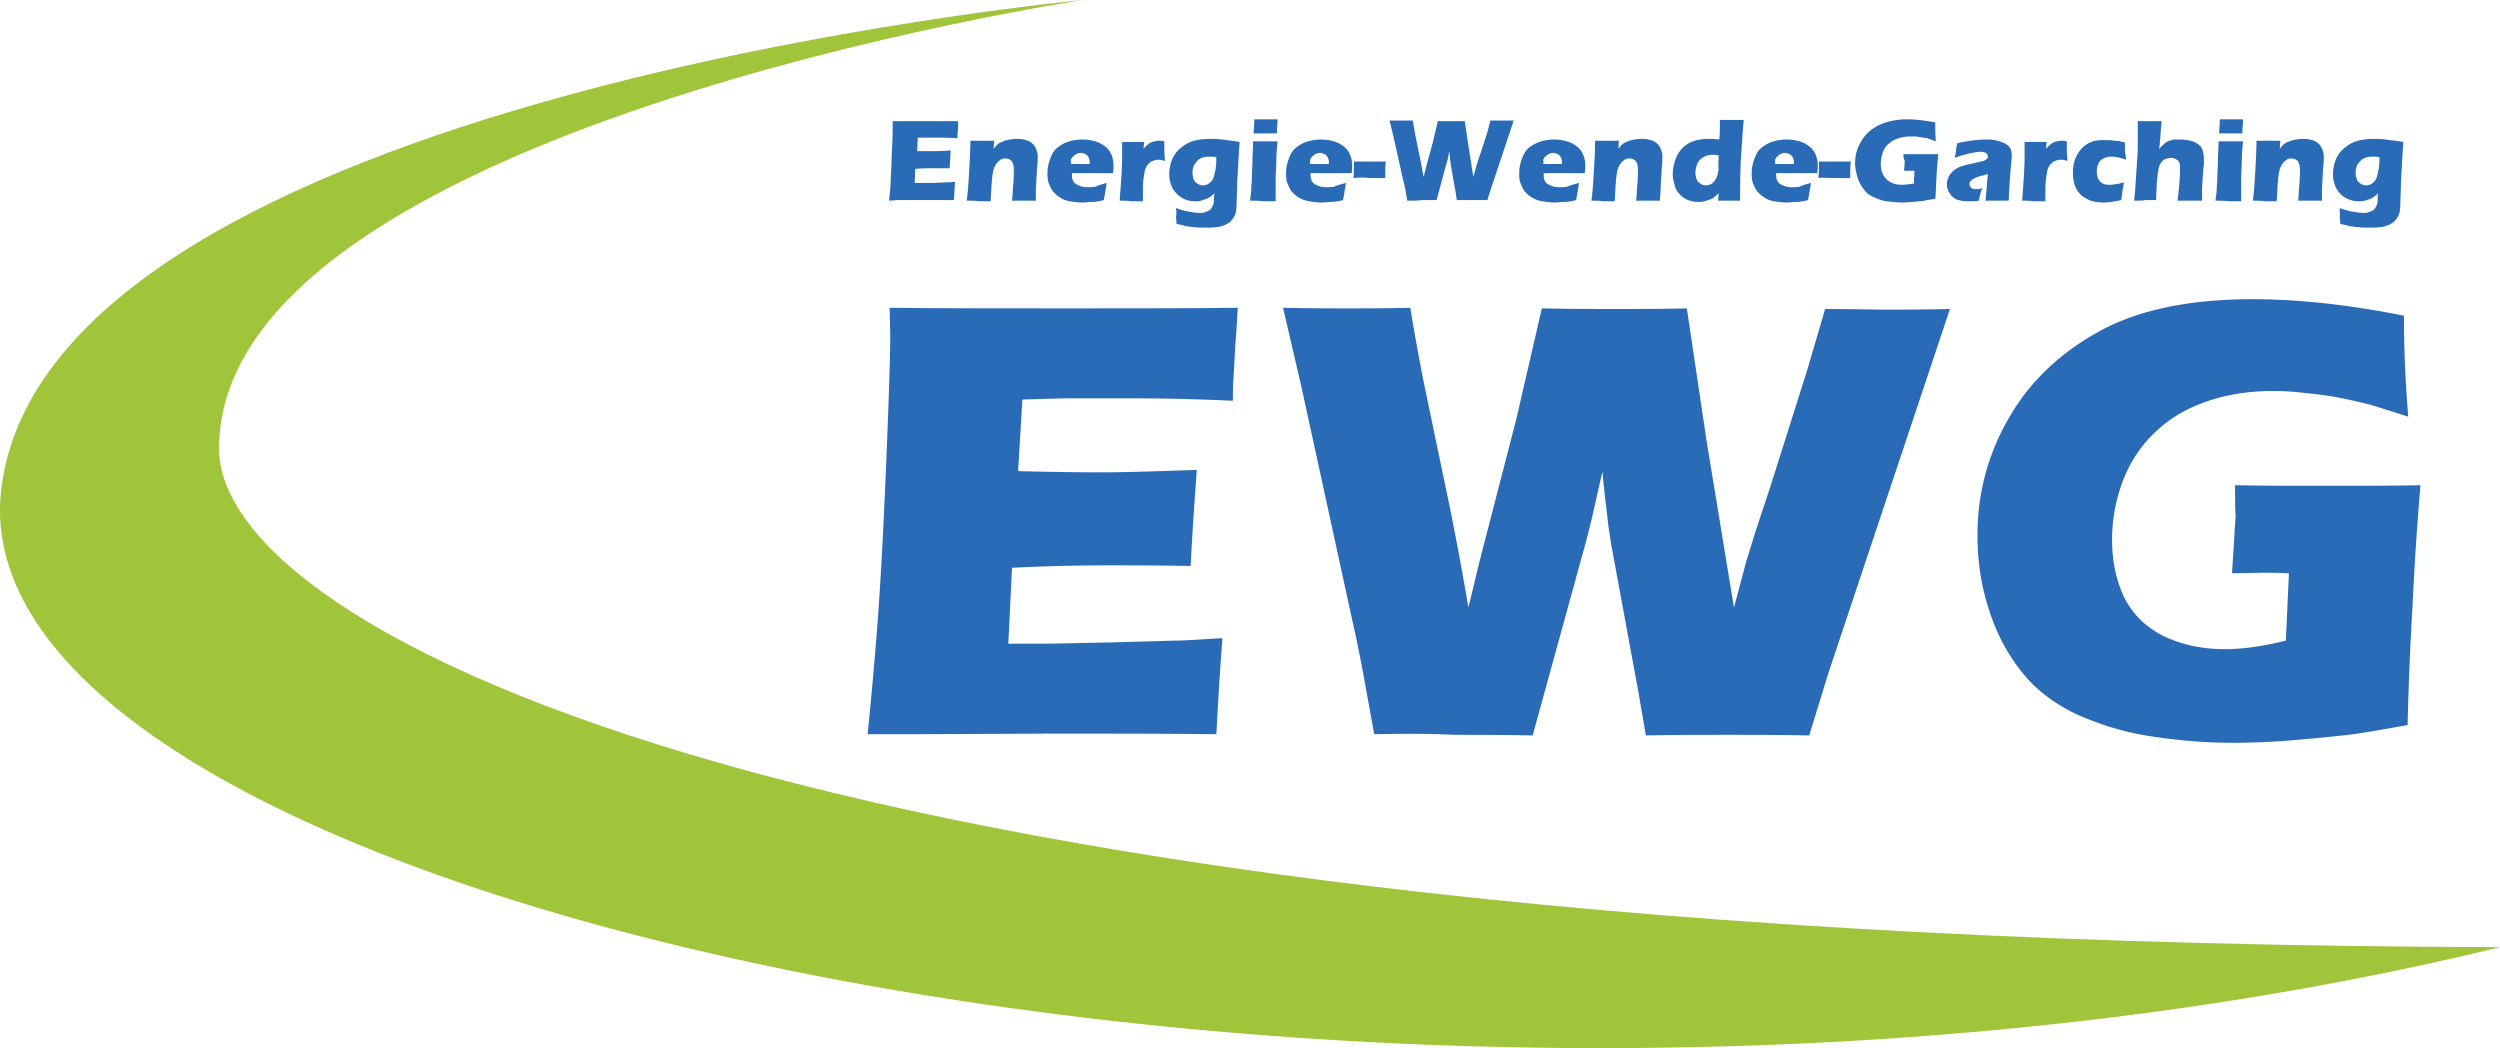 <svg xmlns="http://www.w3.org/2000/svg" width="220" height="92.236"><path fill-opacity="0" d="M0 0h220v92.236H0z"/><g fill="#2A6BB7"><path d="M76.348 64.611c.484-4.738.807-8.668 1.023-11.899.215-3.177.43-7.43.646-12.707.215-5.276.323-8.776.323-10.499l-.054-2.423c4.307.054 9.53.054 15.668.054 5.654 0 10.661 0 14.969-.054l-.054.915c0 .216-.054 1.023-.162 2.369l-.161 2.962c-.054.646-.054 1.292-.054 1.938-3.5-.162-6.461-.215-8.884-.215h-5.331c-.915 0-2.369.053-4.307.107l-.377 6.3c2.154.054 4.684.108 7.538.108 1.023 0 3.715-.054 8.184-.216-.161 2.369-.377 5.169-.538 8.453-3.177-.053-5.6-.053-7.269-.053-2.531 0-5.331.053-8.453.215l-.323 6.677h3.176c.916 0 2.854-.054 5.815-.108l5.654-.162c.861 0 2.261-.107 4.199-.215-.215 2.692-.376 5.546-.538 8.453-4.469-.054-9.369-.054-14.699-.054l-12.061.054h-3.93zM120.929 64.611l-.915-5.061a120.376 120.376 0 00-1.023-5.007l-4.469-20.514-1.615-6.946c2.315.054 4.2.054 5.6.054 1.615 0 3.499 0 5.599-.054.485 2.961.915 5.169 1.185 6.569l2.315 11.091a286.353 286.353 0 011.615 8.723l.916-3.823 3.284-12.707 2.261-9.799c2.531.054 4.631.054 6.408.054 1.884 0 4.038 0 6.353-.054l1.723 11.576 2.423 14.753 1.077-4.038.646-2.1c.215-.7.7-2.154 1.4-4.254l3.338-10.553 1.562-5.33c2.207 0 4.038.053 5.491.053 1.616 0 3.446 0 5.492-.053l-10.66 31.928-1.723 5.6c-2.746-.054-5.169-.054-7.215-.054-2.154 0-4.577 0-7.161.054l-.647-3.769-2.422-13.138c-.108-.807-.27-1.615-.323-2.423-.108-.807-.27-2.153-.431-3.876l-.969 4.253a58.647 58.647 0 01-.754 2.908l-4.415 16.045c-2.746-.054-5.062-.054-6.892-.054-2.1-.108-4.415-.108-7.054-.054zM196.686 42.697c2.531.054 4.9.054 7.161.054 3.877 0 6.946 0 9.153-.054a280.12 280.12 0 00-.7 10.661 291.273 291.273 0 00-.43 10.446c-2.1.376-3.877.7-5.223.861-1.4.162-3.069.323-5.007.485a62.204 62.204 0 01-5.169.215c-2.477 0-4.954-.215-7.323-.592-2.423-.377-4.523-1.077-6.461-1.939-1.884-.915-3.5-2.099-4.738-3.661a16.719 16.719 0 01-2.908-5.492c-.7-2.1-1.023-4.307-1.023-6.569 0-3.715.916-7.161 2.8-10.391 1.831-3.177 4.523-5.708 7.969-7.592 3.446-1.885 7.969-2.8 13.461-2.8 3.984 0 8.453.485 13.299 1.454 0 2.638.107 5.599.377 8.884a452.814 452.814 0 00-3.231-1.023 47.084 47.084 0 00-2.854-.646c-1.076-.216-2.153-.323-3.123-.431a24.53 24.53 0 00-2.638-.162c-1.992 0-3.93.27-5.707.862-1.777.592-3.338 1.454-4.631 2.692-1.292 1.185-2.261 2.638-2.907 4.308a14.556 14.556 0 00-.969 5.276c0 1.885.377 3.554 1.077 5.061.753 1.454 1.884 2.585 3.499 3.392 1.616.754 3.392 1.131 5.331 1.131 1.615 0 3.446-.269 5.384-.754l.269-5.922c-1.184-.054-1.884-.054-2.1-.054l-2.907.054.215-3.392c0-.377.054-.916.108-1.562-.054-.646-.054-1.615-.054-2.8z"/></g><g fill="#2A6BB7"><path d="M78.232 17.66a18.4 18.4 0 00.162-2.207c.054-.592.054-1.4.107-2.369.054-.969.054-1.669.054-1.992v-.431h5.761v.592l-.053.539v.376c-.647-.053-1.239-.053-1.67-.053h-1.83l-.054 1.184h1.4c.215 0 .7 0 1.561-.054-.054.431-.054.969-.107 1.562h-1.4c-.485 0-1.023 0-1.616.054l-.053 1.238h1.669l1.077-.054c.161 0 .43 0 .807-.054-.054.539-.054 1.023-.107 1.616h-5.008l-.7.053zM85.07 17.66c.108-.753.162-1.615.216-2.584.053-.969.107-1.831.107-2.692H87.493l-.054.7c.108-.108.216-.216.269-.323.108-.054.162-.162.324-.216.107-.054.269-.107.376-.161.162-.054.27-.054.431-.108.162 0 .323-.054.539-.054.269 0 .484 0 .7.054.215.054.43.108.592.215.161.108.269.216.377.377.107.162.161.323.215.485.054.162.054.323.054.538 0 .108 0 .431-.054.862l-.108 1.884v1.023H89.055c.053-.323.053-.753.107-1.4.054-.592.054-1.023.054-1.292 0-.377-.054-.646-.215-.807a.691.691 0 00-.539-.216.69.69 0 00-.538.216c-.162.107-.323.323-.431.592-.108.269-.161.646-.215 1.238-.054.593-.054 1.131-.108 1.723h-1.023c-.269-.054-.646-.054-1.077-.054zM97.4 16.099c-.054.215-.107.7-.269 1.508a4.006 4.006 0 01-1.023.161c-.269 0-.538.054-.808.054a6.7 6.7 0 01-1.13-.108c-.323-.054-.646-.161-.862-.323-.269-.161-.431-.323-.646-.538-.161-.216-.269-.485-.377-.754-.108-.269-.108-.592-.108-.915 0-.431.108-.862.27-1.293.161-.43.377-.753.7-.969.269-.215.592-.377.969-.484a4.088 4.088 0 011.13-.162c.377 0 .754.054 1.131.162.377.107.646.269.916.484.269.216.43.485.538.754.108.269.161.592.161.915 0 .216 0 .431-.053.646h-3.608v.162c0 .377.108.646.377.808.269.161.592.269.969.269.216 0 .485 0 .754-.054.215-.108.538-.215.969-.323zm-3.177-1.669h1.67v-.162c0-.161-.054-.323-.108-.43a.654.654 0 00-.269-.27 1.018 1.018 0 00-.377-.107c-.108 0-.216 0-.323.054-.108.053-.162.053-.269.161-.054.054-.162.108-.216.215-.054.108-.108.162-.108.216a.342.342 0 010 .323zM98.531 17.66l.161-2.261.054-1.292v-.7-.915h1.939l-.054.592.323-.323c.107-.054.161-.162.323-.216.108-.053.215-.107.377-.107.107-.054.269-.054.377-.054.107 0 .269 0 .43.054v.915l.054.808c-.215-.054-.377-.108-.538-.108-.216 0-.377.054-.539.108-.161.053-.269.161-.377.269a1.183 1.183 0 00-.269.431c-.054.161-.107.484-.161.861-.054.377-.054.862-.054 1.346v.646h-1.023c-.269-.054-.646-.054-1.023-.054zM103.484 18.307c.431.161.808.269 1.185.323.323.053.646.107.861.107.162 0 .323 0 .485-.054.162-.053.269-.107.377-.161a.421.421 0 00.215-.215c.054-.108.108-.162.162-.324.054-.107.054-.215.054-.376 0-.162 0-.323.054-.593-.108.108-.27.216-.324.27-.107.053-.215.161-.376.215l-.485.161c-.162.054-.323.054-.538.054a2.3 2.3 0 01-1.185-.323 2.494 2.494 0 01-.808-.861c-.161-.377-.269-.754-.269-1.185 0-.484.108-.969.269-1.346.162-.377.431-.754.808-1.023.323-.269.7-.484 1.131-.592.43-.108.861-.162 1.4-.162.323 0 .646 0 1.023.054.377.054.915.108 1.561.216l-.108 1.722-.107 1.885v.323l-.054 1.669c0 .216-.054.431-.054.592a1.944 1.944 0 01-.215.485c-.108.162-.216.269-.323.377-.162.108-.323.215-.485.269-.162.054-.377.162-.646.162-.269.053-.539.053-.862.053h-.592c-.215 0-.484-.053-.754-.053-.269-.054-.484-.054-.646-.108-.161-.054-.431-.108-.7-.162l-.054-.7c.054 0 .054-.269 0-.699zm3.554-4.469c-.215-.054-.377-.054-.592-.054-.323 0-.593.054-.808.161-.215.108-.377.323-.538.539a1.712 1.712 0 00-.162.753c0 .162.054.377.108.539.054.161.161.269.323.377a.871.871 0 00.484.161c.27 0 .485-.107.647-.269.215-.161.323-.431.377-.754.107-.323.161-.807.161-1.453zM109.999 17.66c.054-.43.108-.753.108-1.023 0-.269.054-.592.054-1.023 0-.43.054-.915.054-1.4 0-.538.054-1.13.054-1.776h2.153c-.054.646-.107 1.238-.107 1.723 0 .484-.054 1.023-.054 1.561v1.992h-1.077c-.323-.054-.7-.054-1.185-.054zm.323-5.922c0-.431.054-.754.054-.969v-.27h2.046v.27l-.054.646v.323h-2.046zM118.453 16.099c-.054.215-.108.7-.27 1.508a3.993 3.993 0 01-1.023.161c-.269 0-.538.054-.807.054-.431 0-.808-.054-1.131-.108a2.642 2.642 0 01-.915-.323c-.269-.161-.431-.323-.646-.538-.162-.216-.27-.485-.377-.754-.108-.269-.108-.592-.108-.915 0-.431.108-.862.269-1.293.162-.43.377-.753.7-.969.269-.215.593-.377.969-.484a4.09 4.09 0 011.131-.162c.377 0 .754.054 1.131.162.377.107.646.269.915.484.269.216.431.485.539.754.107.269.161.592.161.915 0 .216 0 .431-.054.646h-3.607v.162c0 .377.107.646.377.808.269.161.592.269.969.269.215 0 .484 0 .754-.054.215-.108.592-.215 1.023-.323zm-3.177-1.669h1.669v-.162c0-.161-.054-.323-.108-.43a.643.643 0 00-.269-.27 1.008 1.008 0 00-.377-.107c-.107 0-.215 0-.323.054-.107.053-.161.053-.269.161-.054.054-.162.108-.215.215-.054.108-.108.162-.108.216.054.107 0 .215 0 .323zM119.099 15.668c.054-.484.054-.969.054-1.454h2.799c-.053.431-.053.916-.053 1.454h-1.4a6.065 6.065 0 00-1.4 0zM123.837 17.66l-.162-.969c-.053-.215-.107-.538-.215-.915l-.861-3.877-.323-1.292h2.046c.107.538.161.969.215 1.238l.431 2.1c.107.431.161.969.323 1.616l.161-.7.646-2.37.431-1.83H128.898l.323 2.154.431 2.746.215-.754c.054-.108.054-.269.108-.377.054-.108.108-.377.269-.808l.646-1.992.27-1.023h2.046l-1.993 5.977-.323 1.023h-2.692l-.107-.7-.431-2.477c0-.162-.054-.323-.054-.431 0-.161-.054-.377-.054-.754l-.161.808c-.054.161-.108.377-.162.538l-.808 3.016h-1.292c-.377.053-.807.053-1.292.053zM138.967 16.099c-.054.215-.108.7-.269 1.508a4.006 4.006 0 01-1.023.161c-.27 0-.539.054-.808.054-.431 0-.808-.054-1.131-.108a2.642 2.642 0 01-.915-.323c-.269-.161-.431-.323-.646-.538-.162-.216-.269-.485-.377-.754-.108-.269-.108-.592-.108-.915 0-.431.108-.862.269-1.293.162-.43.377-.753.7-.969.27-.215.593-.377.97-.484a4.078 4.078 0 011.13-.162c.377 0 .754.054 1.131.162.377.107.646.269.915.484.269.216.431.485.539.754.107.269.161.592.161.915 0 .216 0 .431-.054.646h-3.607v.162c0 .377.108.646.377.808.269.161.592.269.969.269.215 0 .485 0 .754-.054.215-.108.592-.215 1.023-.323zm-3.177-1.669h1.669v-.162c0-.161-.054-.323-.108-.43a.643.643 0 00-.269-.27 1.008 1.008 0 00-.377-.107c-.107 0-.215 0-.323.054-.107.053-.161.053-.269.161-.054.054-.161.108-.215.215-.054.108-.108.162-.108.216a.342.342 0 010 .323zM140.044 17.66c.107-.753.161-1.615.215-2.584.054-.969.108-1.831.108-2.692H142.467l-.054.7c.107-.108.215-.216.269-.323.108-.054.161-.162.323-.216.108-.054.269-.107.377-.161.161-.054.269-.054.431-.108.161 0 .323-.054.538-.054.269 0 .485 0 .7.054.215.054.431.108.592.215.162.108.269.216.377.377.108.162.162.323.216.485.053.162.053.323.053.538 0 .108 0 .431-.053.862l-.108 1.884c0 .377-.054.7-.054 1.023h-2.1c.054-.323.054-.753.108-1.4.054-.592.054-1.023.054-1.292 0-.377-.054-.646-.216-.807a.69.69 0 00-.538-.216.691.691 0 00-.539.216c-.161.107-.323.323-.43.592-.108.269-.162.646-.216 1.238-.054.593-.054 1.131-.107 1.723h-1.023c-.216-.054-.593-.054-1.023-.054zM153.127 17.66h-1.938l.054-.646c-.108.108-.269.216-.377.323a.867.867 0 01-.377.216l-.484.161c-.162.054-.377.054-.539.054-.323 0-.646-.054-.915-.161a1.791 1.791 0 01-.754-.539 1.482 1.482 0 01-.431-.808 2.83 2.83 0 01-.161-.969c0-.484.107-.915.269-1.346.161-.43.431-.807.7-1.023.269-.269.646-.431.969-.538a4.19 4.19 0 011.185-.162c.269 0 .592 0 .969.054.054-.431.054-.969.054-1.723h2.099c-.107 1.023-.161 2.262-.269 3.715-.054 1.562-.054 2.639-.054 3.392zm-1.884-3.984c-.162-.054-.377-.054-.485-.054-.323 0-.592.054-.861.216a1.164 1.164 0 00-.539.592 2.17 2.17 0 00-.161.807c0 .216.054.377.108.539.053.161.161.269.323.377a.871.871 0 00.484.161c.162 0 .377-.054.539-.161.161-.108.269-.269.377-.485.107-.215.161-.431.215-.754-.054-.269 0-.7 0-1.238zM159.373 16.099c-.054.215-.108.7-.269 1.508a4.006 4.006 0 01-1.023.161c-.269 0-.539.054-.808.054a6.7 6.7 0 01-1.13-.108c-.323-.054-.647-.161-.862-.323-.269-.161-.431-.323-.646-.538-.162-.216-.269-.485-.377-.754-.108-.269-.108-.592-.108-.915 0-.431.108-.862.27-1.293.161-.43.377-.753.7-.969.269-.215.592-.377.969-.484a4.088 4.088 0 011.13-.162c.377 0 .754.054 1.131.162.377.107.646.269.915.484.27.216.431.485.539.754.108.269.161.592.161.915 0 .216 0 .431-.053.646h-3.608v.162c0 .377.108.646.377.808.269.161.592.269.969.269.216 0 .485 0 .754-.054.162-.108.538-.215.969-.323zm-3.177-1.669h1.67v-.162c0-.161-.054-.323-.108-.43a.654.654 0 00-.269-.27 1.018 1.018 0 00-.377-.107c-.108 0-.216 0-.323.054-.108.053-.162.053-.27.161-.053.054-.161.108-.215.215-.054.108-.108.162-.108.216.054.107 0 .215 0 .323zM160.019 15.668c.054-.484.054-.969.054-1.454h2.8c-.054.431-.054.916-.054 1.454h-1.4c-.431 0-.915-.054-1.4 0zM167.503 13.568h3.069a44.495 44.495 0 00-.161 1.993c-.054.861-.054 1.507-.108 1.938-.377.054-.7.108-.969.161-.269.054-.592.054-.915.108-.377 0-.7.054-.969.054-.485 0-.916-.054-1.4-.108a3.818 3.818 0 01-1.185-.377 1.843 1.843 0 01-.861-.7 3.08 3.08 0 01-.539-1.023c-.108-.377-.215-.807-.215-1.238 0-.7.161-1.346.538-1.938.323-.593.862-1.077 1.508-1.4.646-.323 1.507-.539 2.53-.539.754 0 1.562.108 2.477.27 0 .484 0 1.076.054 1.669-.269-.108-.431-.162-.592-.216a1.592 1.592 0 00-.539-.107c-.215-.054-.377-.054-.592-.108h-.484c-.377 0-.754.054-1.077.161-.323.108-.646.27-.862.485-.269.215-.431.485-.538.808a3.04 3.04 0 00-.162.969c0 .377.054.646.216.969.161.269.376.485.646.646.323.162.646.215 1.023.215.323 0 .646-.053 1.023-.107l.054-1.131h-.916l.054-.646v-.269c-.108-.162-.108-.323-.108-.539zM172.026 13.891c.054-.323.108-.592.108-.7 0-.107.054-.323.108-.592.969-.215 1.83-.323 2.584-.323.431 0 .808.054 1.131.162.323.107.592.215.807.43.216.216.27.485.27.862 0 .215-.054.646-.108 1.292a87.038 87.038 0 00-.162 2.638h-2.046c.054-.376.108-1.184.216-2.369-.108.054-.216.108-.323.108-.054.054-.216.054-.377.108a1.824 1.824 0 00-.431.161 1.17 1.17 0 00-.269.162l-.162.161c-.054.054-.054.108-.054.216 0 .107.054.215.162.323.108.107.215.107.431.107h.215c.108 0 .215-.053.323-.107a7.668 7.668 0 00-.323 1.13c-.269.054-.592.054-.861.054-.431 0-.808-.054-1.077-.161-.27-.108-.485-.323-.646-.593a1.514 1.514 0 01-.216-.807c0-.162.054-.323.108-.485.054-.161.161-.323.269-.431.108-.161.269-.269.431-.376.161-.108.377-.216.646-.27.269-.107.646-.161 1.077-.269.161-.054.323-.054.484-.108.162-.053.27-.053.323-.107.054-.054.108-.054.162-.108l.108-.108v-.107c0-.108-.054-.216-.162-.323a1.072 1.072 0 00-.484-.108c-.647.054-1.4.215-2.262.538zM177.949 17.66l.161-2.261.054-1.292v-.7-.915h1.939l-.054.592.323-.323c.107-.054.161-.162.323-.216.108-.053.215-.107.377-.107.107-.054.269-.054.377-.054.107 0 .269 0 .43.054v.915l.054.808c-.215-.054-.377-.108-.538-.108-.216 0-.377.054-.539.108-.161.053-.269.161-.377.269a1.183 1.183 0 00-.269.431c-.054.161-.107.484-.161.861-.054.377-.054.862-.054 1.346v.646h-1.023c-.323-.054-.646-.054-1.023-.054zM186.887 16.045c0 .162-.054.377-.108.754l-.108.808c-.538.107-1.076.215-1.561.215-.377 0-.7-.054-.969-.108a2.998 2.998 0 01-.916-.484 1.768 1.768 0 01-.592-.808c-.161-.377-.215-.808-.215-1.238 0-.431.054-.808.215-1.239.162-.377.377-.7.646-.969s.593-.431.916-.538c.323-.108.7-.108 1.13-.108.27 0 .485 0 .754.054.269 0 .539.054.915.161v.485c0 .108 0 .323.054.592l.054.431c-.484-.162-.915-.269-1.292-.269-.269 0-.485.054-.7.161-.215.108-.377.269-.431.431a1.498 1.498 0 00-.161.7c0 .269.054.485.107.646.108.162.216.323.431.431.215.107.377.107.646.107.108 0 .269 0 .431-.053.161 0 .323-.054.431-.054-.054 0 .107-.054.323-.108zM187.802 17.66c.054-.538.108-.915.108-1.238.054-.7.107-1.508.161-2.423.054-.592.054-1.184.054-1.723v-1.615H190.225l-.108 1.238c0 .216-.054.646-.107 1.239.107-.162.215-.27.269-.323.054-.054.161-.108.215-.216.108-.054.162-.108.269-.161.108-.054.216-.054.323-.108.108-.054.27-.054.377-.054h.431c.269 0 .592.054.862.108.269.054.484.161.7.323.215.161.323.323.376.538.054.216.108.431.108.646v.377c0 .162 0 .323-.054.593l-.107 1.723v1.076h-2.154c.054-.43.108-.969.161-1.561.054-.592.054-1.023.054-1.346 0-.323-.054-.539-.215-.646-.162-.108-.323-.216-.539-.216-.215 0-.376.054-.538.108-.161.054-.269.162-.377.323-.108.108-.161.323-.215.539-.054.269-.108.7-.162 1.292 0 .323-.054.807-.054 1.454h-.969c-.161.053-.538.053-.969.053zM194.963 17.66c.054-.43.108-.753.108-1.023 0-.269.054-.592.054-1.023 0-.43.054-.915.054-1.4 0-.538.053-1.13.053-1.776h2.154c-.054.646-.108 1.238-.108 1.723 0 .484-.053 1.023-.053 1.561v1.992h-1.077c-.323-.054-.7-.054-1.185-.054zm.323-5.922c0-.431.054-.754.054-.969v-.27h2.046v.27l-.054.646v.323h-2.046zM198.248 17.66c.107-.753.161-1.615.215-2.584.054-.969.108-1.831.108-2.692h2.099l-.053.7c.107-.108.215-.216.269-.323.108-.054.161-.162.323-.216.108-.054.269-.107.377-.161.161-.054.269-.054.431-.108.161 0 .323-.054.538-.054.269 0 .485 0 .7.054.215.054.431.108.592.215.162.108.269.216.377.377.108.162.162.323.215.485.054.162.054.323.054.538 0 .108 0 .431-.054.862l-.107 1.884v1.023h-2.1c.054-.323.054-.753.108-1.4.053-.592.053-1.023.053-1.292 0-.377-.053-.646-.215-.807a.69.69 0 00-.538-.216.691.691 0 00-.539.216c-.161.107-.323.323-.431.592-.107.269-.161.646-.215 1.238-.054.593-.054 1.131-.108 1.723h-1.023c-.323-.054-.7-.054-1.076-.054zM205.893 18.307c.431.161.808.269 1.185.323.323.053.646.107.861.107.162 0 .323 0 .485-.054.161-.053.269-.107.377-.161a.425.425 0 00.215-.215c.054-.108.108-.162.162-.324.053-.107.053-.215.053-.376 0-.162 0-.323.054-.593-.107.108-.269.216-.323.27-.107.053-.215.161-.377.215l-.484.161c-.162.054-.323.054-.539.054a2.3 2.3 0 01-1.184-.323c-.377-.215-.592-.484-.808-.861-.161-.377-.269-.754-.269-1.185 0-.484.108-.969.269-1.346.162-.377.431-.754.808-1.023.323-.269.7-.484 1.131-.592.43-.108.861-.162 1.399-.162.323 0 .647 0 1.023.054.377.054.916.108 1.562.216l-.108 1.722-.107 1.885v.323l-.054 1.669c0 .216-.054.431-.054.592a1.912 1.912 0 01-.216.485c-.107.162-.215.269-.323.377-.161.108-.323.215-.484.269-.162.054-.377.162-.646.162-.27.053-.539.053-.862.053h-.592c-.215 0-.485-.053-.754-.053-.269-.054-.484-.054-.646-.108-.161-.054-.431-.108-.7-.162l-.054-.7c.054 0 0-.269 0-.699zm3.5-4.469c-.215-.054-.377-.054-.592-.054-.323 0-.593.054-.808.161-.215.108-.377.323-.538.539a1.712 1.712 0 00-.162.753c0 .162.054.377.108.539.054.161.161.269.323.377a.871.871 0 00.484.161c.27 0 .485-.107.647-.269.215-.161.323-.431.376-.754.108-.323.162-.807.162-1.453z"/></g><path d="M19.274 39.467C19.328 11.415 95.3 0 95.3 0S4.198 8.507.106 43.074C-4.201 80.01 123.137 106.985 220 83.348 71.125 82.972 19.274 55.512 19.274 39.467z" fill="#A0C53B"/></svg>
